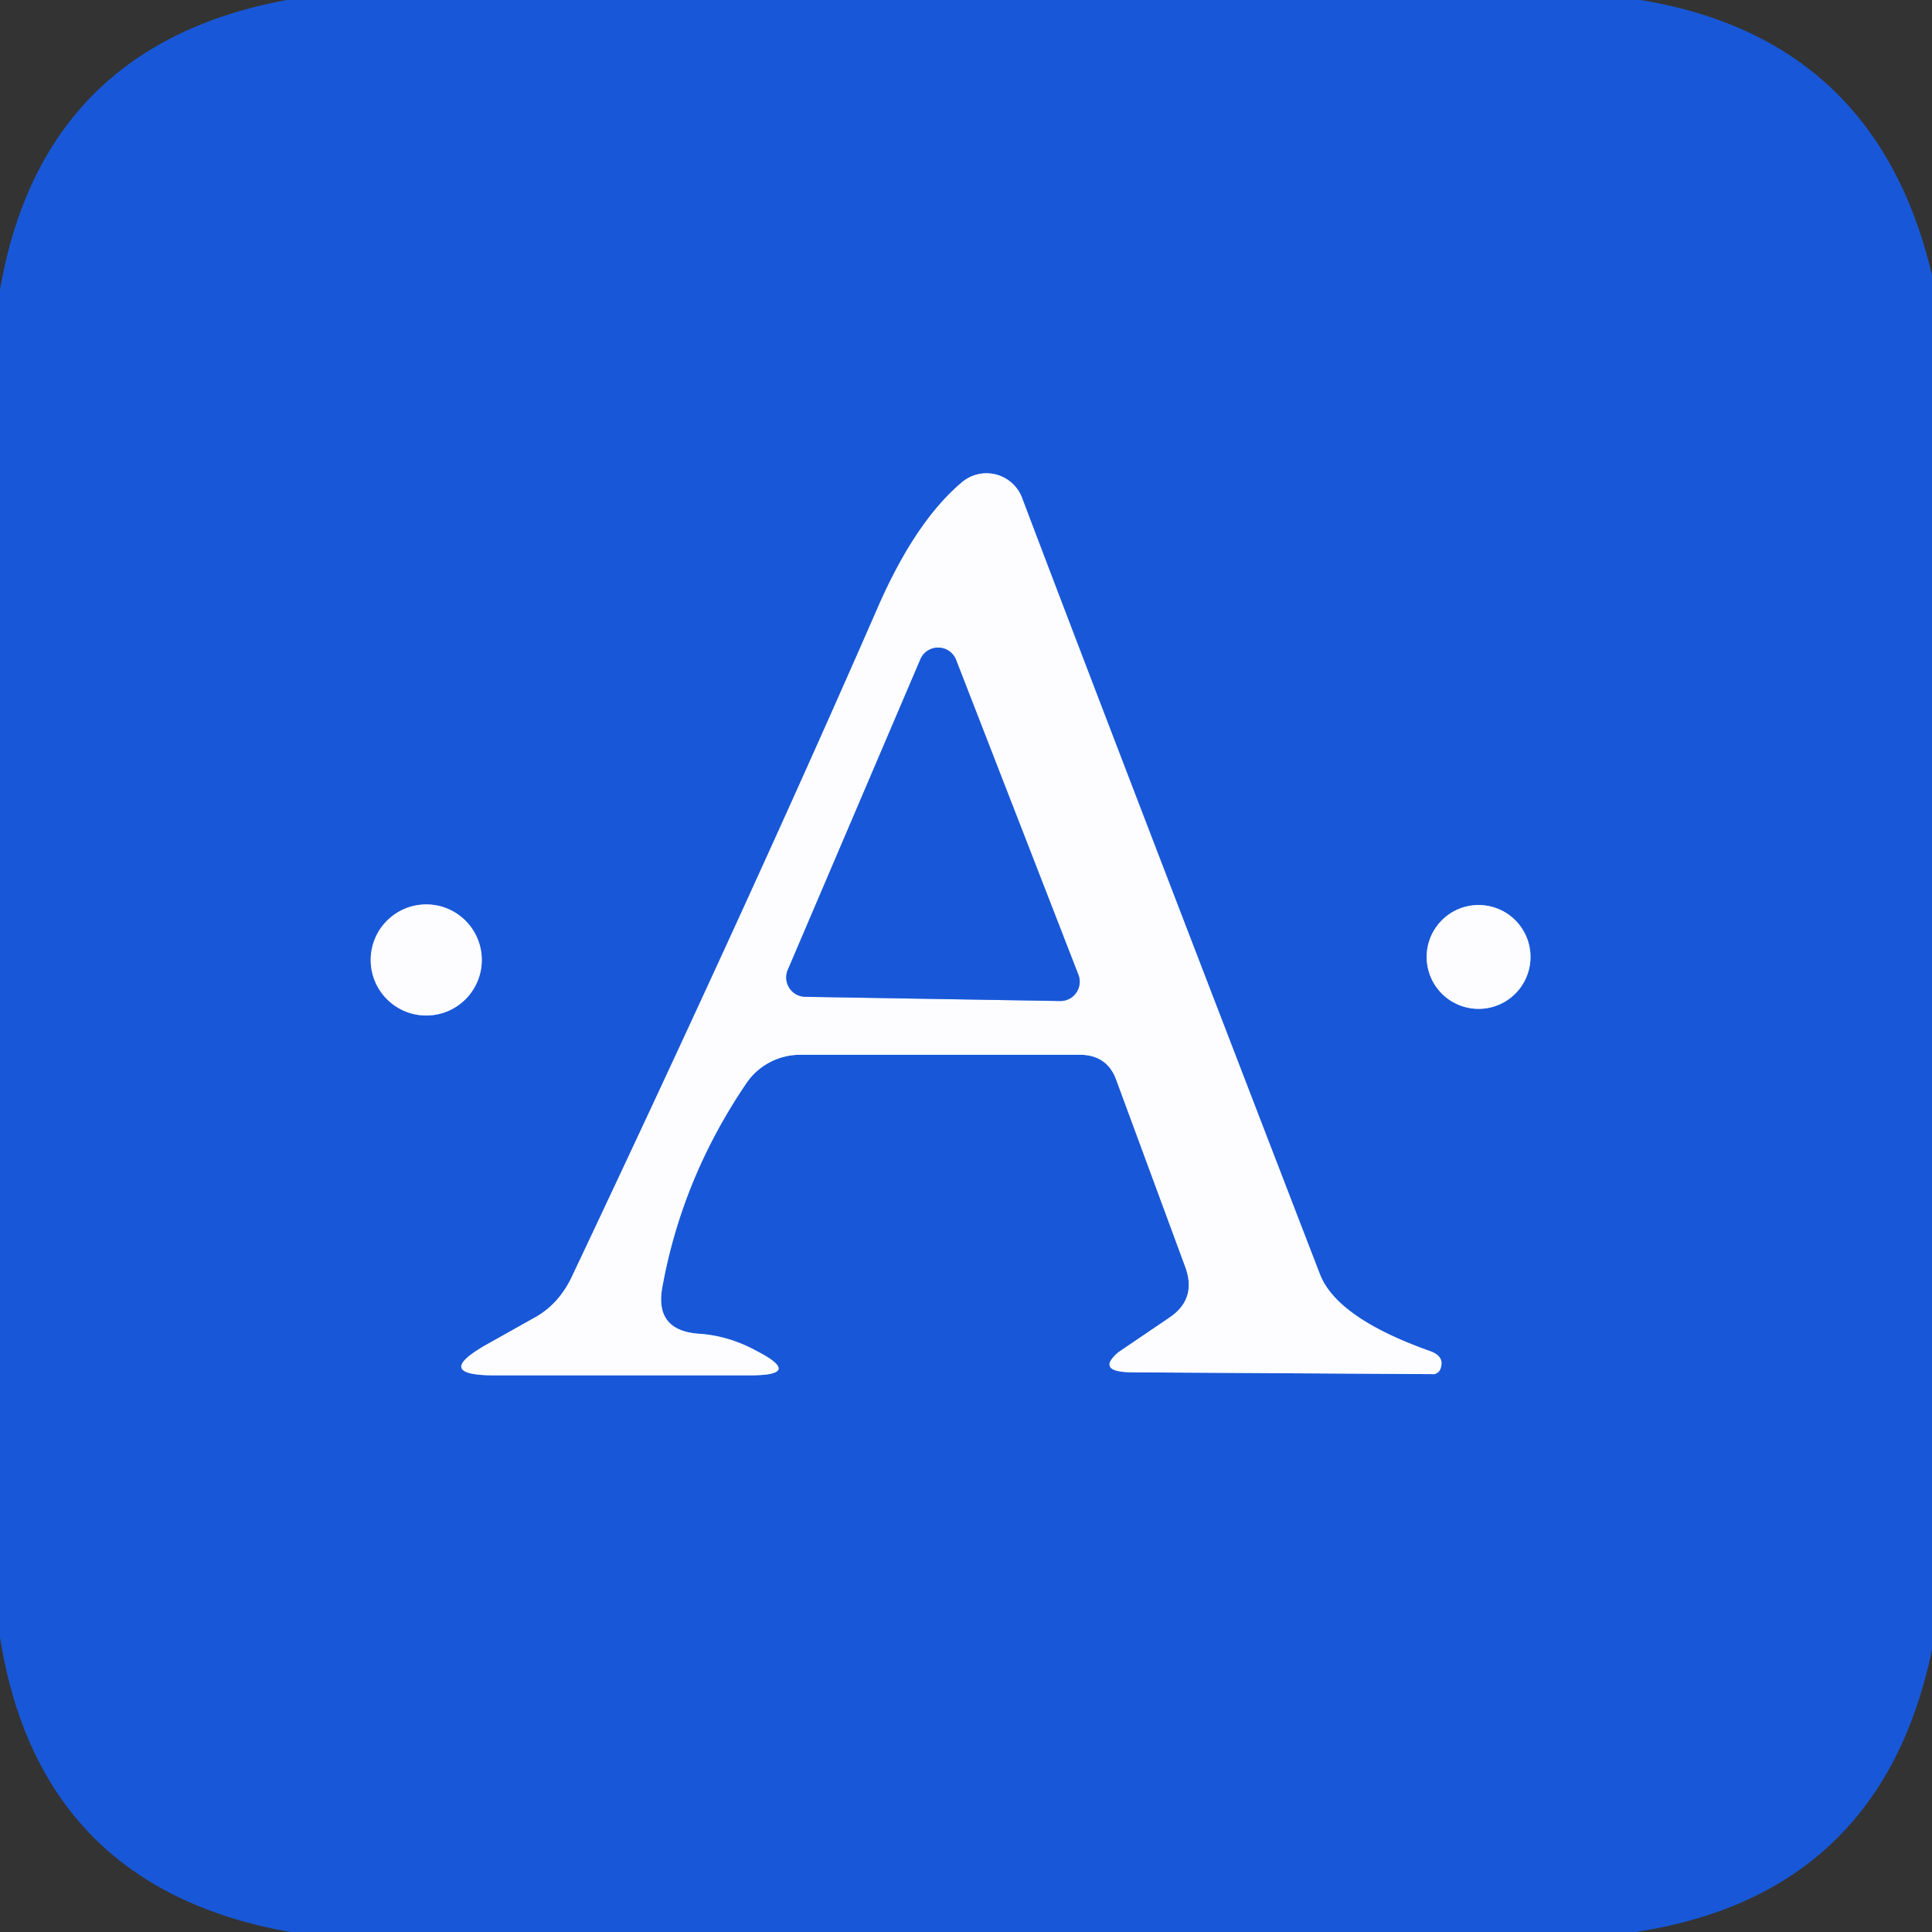 <?xml version="1.0" encoding="UTF-8" standalone="no"?>
<!DOCTYPE svg PUBLIC "-//W3C//DTD SVG 1.1//EN" "http://www.w3.org/Graphics/SVG/1.1/DTD/svg11.dtd">
<svg xmlns="http://www.w3.org/2000/svg" version="1.1" viewBox="0.00 0.00 32.00 32.00">
<rect x="0.00" y="0.00" width="32.00" height="32.00" fill="#333333" stroke="none"/>
<g stroke-width="2.00" fill="none" stroke-linecap="butt">
<path stroke="#8babec" vector-effect="non-scaling-stroke" d="
  M 18.49 17.89
  L 19.63 20.98
  Q 19.83 21.52 19.36 21.83
  L 18.52 22.40
  Q 18.14 22.73 18.77 22.73
  L 23.76 22.76
  Q 23.77 22.76 23.82 22.73
  Q 23.86 22.69 23.87 22.63
  Q 23.91 22.46 23.69 22.38
  Q 22.14 21.83 21.86 21.10
  Q 18.17 11.53 16.93 8.25
  A 0.63 0.63 0.0 0 0 15.93 7.99
  Q 15.16 8.64 14.54 10.06
  Q 12.44 14.87 9.47 21.15
  Q 9.26 21.59 8.88 21.81
  L 8.06 22.27
  Q 7.16 22.78 8.19 22.78
  L 12.42 22.78
  Q 13.32 22.78 12.52 22.37
  Q 12.06 22.12 11.56 22.09
  Q 10.84 22.03 10.97 21.32
  Q 11.30 19.50 12.37 17.93
  A 1.09 1.07 17.1 0 1 13.26 17.47
  L 17.88 17.47
  Q 18.34 17.47 18.49 17.89"
/>
<path stroke="#8babec" vector-effect="non-scaling-stroke" d="
  M 7.98 15.90
  A 0.92 0.92 0.0 0 0 7.06 14.98
  A 0.92 0.92 0.0 0 0 6.14 15.90
  A 0.92 0.92 0.0 0 0 7.06 16.82
  A 0.92 0.92 0.0 0 0 7.98 15.90"
/>
<path stroke="#8babec" vector-effect="non-scaling-stroke" d="
  M 25.35 15.85
  A 0.86 0.86 0.0 0 0 24.49 14.99
  A 0.86 0.86 0.0 0 0 23.63 15.85
  A 0.86 0.86 0.0 0 0 24.49 16.71
  A 0.86 0.86 0.0 0 0 25.35 15.85"
/>
<path stroke="#8babec" vector-effect="non-scaling-stroke" d="
  M 13.05 16.06
  A 0.32 0.32 0.0 0 0 13.33 16.51
  L 17.55 16.58
  A 0.32 0.32 0.0 0 0 17.86 16.14
  L 15.84 10.94
  A 0.32 0.32 0.0 0 0 15.24 10.93
  L 13.05 16.06"
/>
</g>
<path fill="#1858d8" d="
  M 27.17 0.00
  Q 31.08 0.64 32.00 4.56
  L 32.00 27.32
  Q 31.16 31.38 27.09 32.00
  L 4.81 32.00
  Q 0.66 31.27 0.00 27.12
  L 0.00 4.80
  Q 0.70 0.75 4.75 0.00
  L 27.17 0.00
  Z
  M 18.49 17.89
  L 19.63 20.98
  Q 19.83 21.52 19.36 21.83
  L 18.52 22.40
  Q 18.14 22.73 18.77 22.73
  L 23.76 22.76
  Q 23.77 22.76 23.82 22.73
  Q 23.86 22.69 23.87 22.63
  Q 23.91 22.46 23.69 22.38
  Q 22.14 21.83 21.86 21.10
  Q 18.17 11.53 16.93 8.25
  A 0.63 0.63 0.0 0 0 15.93 7.99
  Q 15.16 8.64 14.54 10.06
  Q 12.44 14.87 9.47 21.15
  Q 9.26 21.59 8.88 21.81
  L 8.06 22.27
  Q 7.16 22.78 8.19 22.78
  L 12.42 22.78
  Q 13.32 22.78 12.52 22.37
  Q 12.06 22.12 11.56 22.09
  Q 10.84 22.03 10.97 21.32
  Q 11.30 19.50 12.37 17.93
  A 1.09 1.07 17.1 0 1 13.26 17.47
  L 17.88 17.47
  Q 18.34 17.47 18.49 17.89
  Z
  M 7.98 15.90
  A 0.92 0.92 0.0 0 0 7.06 14.98
  A 0.92 0.92 0.0 0 0 6.14 15.90
  A 0.92 0.92 0.0 0 0 7.06 16.82
  A 0.92 0.92 0.0 0 0 7.98 15.90
  Z
  M 25.35 15.85
  A 0.86 0.86 0.0 0 0 24.49 14.99
  A 0.86 0.86 0.0 0 0 23.63 15.85
  A 0.86 0.86 0.0 0 0 24.49 16.71
  A 0.86 0.86 0.0 0 0 25.35 15.85
  Z"
/>
<path fill="#fdfdff" d="
  M 17.88 17.47
  L 13.26 17.47
  A 1.09 1.07 17.1 0 0 12.37 17.93
  Q 11.30 19.50 10.97 21.32
  Q 10.84 22.03 11.56 22.09
  Q 12.06 22.12 12.52 22.37
  Q 13.32 22.78 12.42 22.78
  L 8.19 22.78
  Q 7.16 22.78 8.06 22.27
  L 8.88 21.81
  Q 9.26 21.59 9.47 21.15
  Q 12.44 14.87 14.54 10.06
  Q 15.16 8.64 15.93 7.99
  A 0.63 0.63 0.0 0 1 16.93 8.25
  Q 18.17 11.53 21.86 21.10
  Q 22.14 21.83 23.69 22.38
  Q 23.91 22.46 23.87 22.63
  Q 23.86 22.69 23.82 22.73
  Q 23.77 22.76 23.76 22.76
  L 18.77 22.73
  Q 18.14 22.73 18.52 22.40
  L 19.36 21.83
  Q 19.83 21.52 19.63 20.98
  L 18.49 17.89
  Q 18.34 17.47 17.88 17.47
  Z
  M 13.05 16.06
  A 0.32 0.32 0.0 0 0 13.33 16.51
  L 17.55 16.58
  A 0.32 0.32 0.0 0 0 17.86 16.14
  L 15.84 10.94
  A 0.32 0.32 0.0 0 0 15.24 10.93
  L 13.05 16.06
  Z"
/>
<path fill="#1858d8" d="
  M 13.05 16.06
  L 15.24 10.93
  A 0.32 0.32 0.0 0 1 15.84 10.94
  L 17.86 16.14
  A 0.32 0.32 0.0 0 1 17.55 16.58
  L 13.33 16.51
  A 0.32 0.32 0.0 0 1 13.05 16.06
  Z"
/>
<circle fill="#fdfdff" cx="7.06" cy="15.90" r="0.92"/>
<circle fill="#fdfdff" cx="24.49" cy="15.85" r="0.86"/>
</svg>
